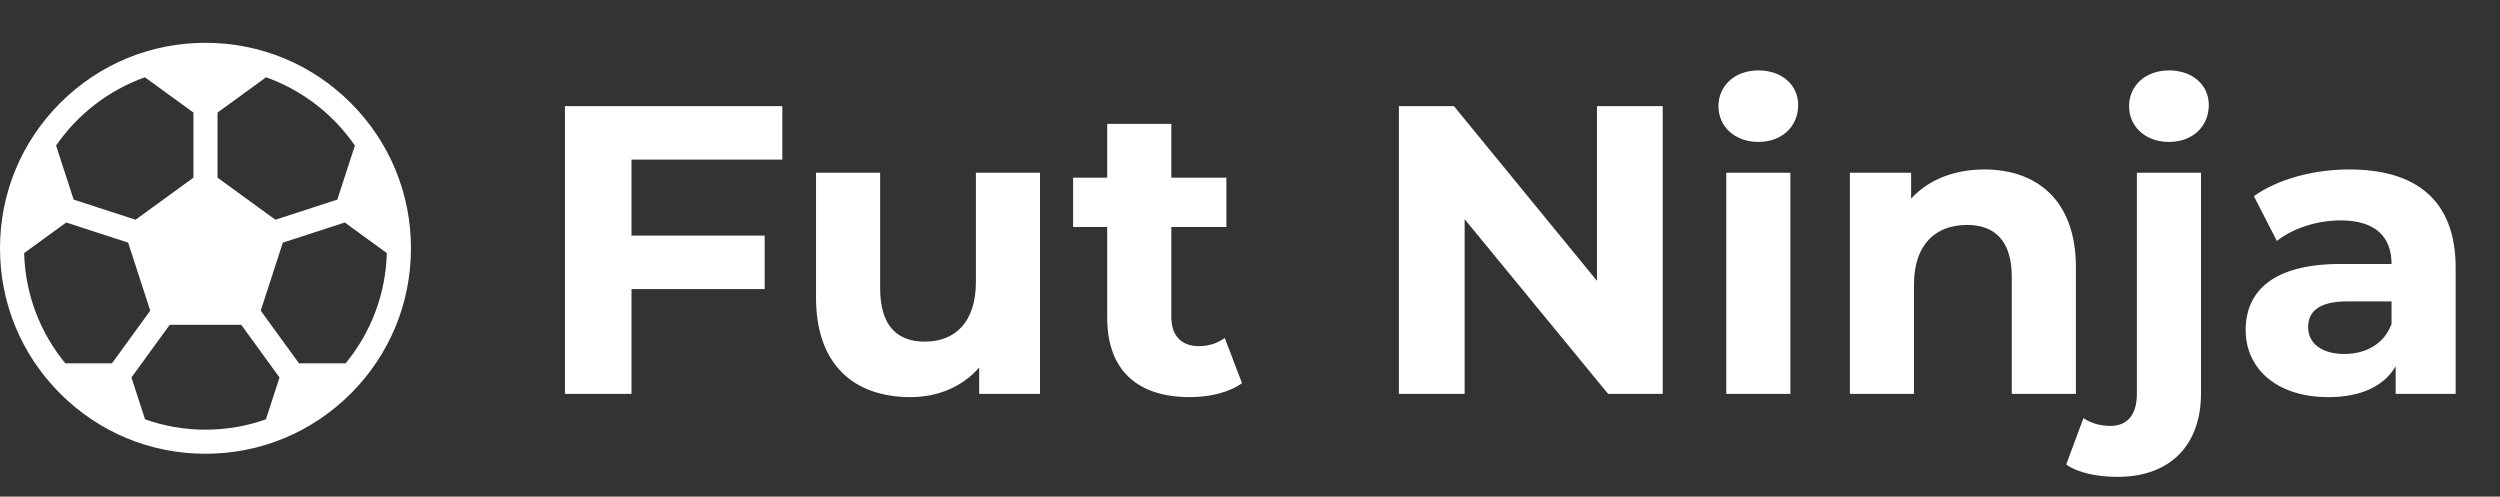 <svg width="146" height="29" viewBox="0 0 146 29" fill="none" xmlns="http://www.w3.org/2000/svg">
<rect x="0" y="0" width="146" height="29" fill="#333333" stroke="none"/>
<g clip-path="url(#clip0_224_55)">
<path d="M20.485 6.015C18.219 3.748 15.205 2.5 12 2.5C8.795 2.5 5.781 3.748 3.515 6.015C1.248 8.281 0 11.295 0 14.5C0 17.705 1.248 20.719 3.515 22.985C5.781 25.252 8.795 26.5 12 26.5C15.205 26.5 18.219 25.252 20.485 22.985C22.752 20.719 24 17.705 24 14.5C24 11.295 22.752 8.281 20.485 6.015ZM12.703 6.574L15.538 4.514C17.658 5.268 19.469 6.678 20.725 8.499L19.699 11.657L16.083 12.832L12.703 10.376V6.574ZM8.462 4.514L11.297 6.574V10.376L7.917 12.832L4.301 11.657L3.275 8.499C4.531 6.678 6.342 5.268 8.462 4.514ZM3.815 21.218C2.366 19.456 1.473 17.219 1.41 14.779L3.867 12.994L7.483 14.169L8.774 18.142L6.539 21.218H3.815ZM15.53 24.488C14.425 24.88 13.237 25.094 12 25.094C10.763 25.094 9.575 24.88 8.47 24.488L7.676 22.045L9.911 18.969L14.089 18.969L16.324 22.045L15.53 24.488ZM20.185 21.218H17.461L15.226 18.142L16.517 14.169L20.134 12.994L22.59 14.779C22.527 17.219 21.634 19.456 20.185 21.218Z" fill="white"/>
</g>
<path d="M45.688 9.32H36.88V13.76H44.656V16.88H36.88V23H32.992V6.2H45.688V9.32ZM56.992 10.088H60.736V23H57.184V21.464C56.2 22.592 54.76 23.192 53.176 23.192C49.936 23.192 47.656 21.368 47.656 17.384V10.088H51.4V16.832C51.4 18.992 52.36 19.952 54.016 19.952C55.744 19.952 56.992 18.848 56.992 16.472V10.088ZM71.525 19.736L72.533 22.376C71.765 22.928 70.637 23.192 69.485 23.192C66.437 23.192 64.661 21.632 64.661 18.56V13.256H62.669V10.376H64.661V7.232H68.405V10.376H71.621V13.256H68.405V18.512C68.405 19.616 69.005 20.216 70.013 20.216C70.565 20.216 71.117 20.048 71.525 19.736ZM93.263 6.2H97.103V23H93.911L85.535 12.8V23H81.695V6.2H84.911L93.263 16.4V6.2ZM102.686 8.288C101.294 8.288 100.358 7.376 100.358 6.2C100.358 5.024 101.294 4.112 102.686 4.112C104.078 4.112 105.014 4.976 105.014 6.128C105.014 7.376 104.078 8.288 102.686 8.288ZM100.814 23V10.088H104.558V23H100.814ZM115.881 9.896C118.929 9.896 121.233 11.672 121.233 15.608V23H117.489V16.184C117.489 14.096 116.529 13.136 114.873 13.136C113.073 13.136 111.777 14.24 111.777 16.616V23H108.033V10.088H111.609V11.6C112.617 10.496 114.129 9.896 115.881 9.896ZM126.666 8.288C125.274 8.288 124.338 7.376 124.338 6.2C124.338 5.024 125.274 4.112 126.666 4.112C128.058 4.112 128.994 4.976 128.994 6.128C128.994 7.376 128.058 8.288 126.666 8.288ZM123.666 27.848C122.514 27.848 121.386 27.632 120.666 27.128L121.674 24.416C122.082 24.704 122.634 24.872 123.258 24.872C124.194 24.872 124.794 24.272 124.794 23V10.088H128.538V22.976C128.538 25.952 126.786 27.848 123.666 27.848ZM137.194 9.896C141.13 9.896 143.41 11.72 143.41 15.632V23H139.906V21.392C139.21 22.568 137.866 23.192 135.97 23.192C132.946 23.192 131.146 21.512 131.146 19.28C131.146 17 132.754 15.416 136.69 15.416H139.666C139.666 13.808 138.706 12.872 136.69 12.872C135.322 12.872 133.906 13.328 132.97 14.072L131.626 11.456C133.042 10.448 135.13 9.896 137.194 9.896ZM136.906 20.672C138.154 20.672 139.234 20.096 139.666 18.92V17.6H137.098C135.346 17.6 134.794 18.248 134.794 19.112C134.794 20.048 135.586 20.672 136.906 20.672Z" fill="white"/>
<defs>
<clipPath id="clip0_224_55">
<rect width="24" height="24" fill="white" transform="translate(0 2.5)"/>
</clipPath>
</defs>
</svg>
